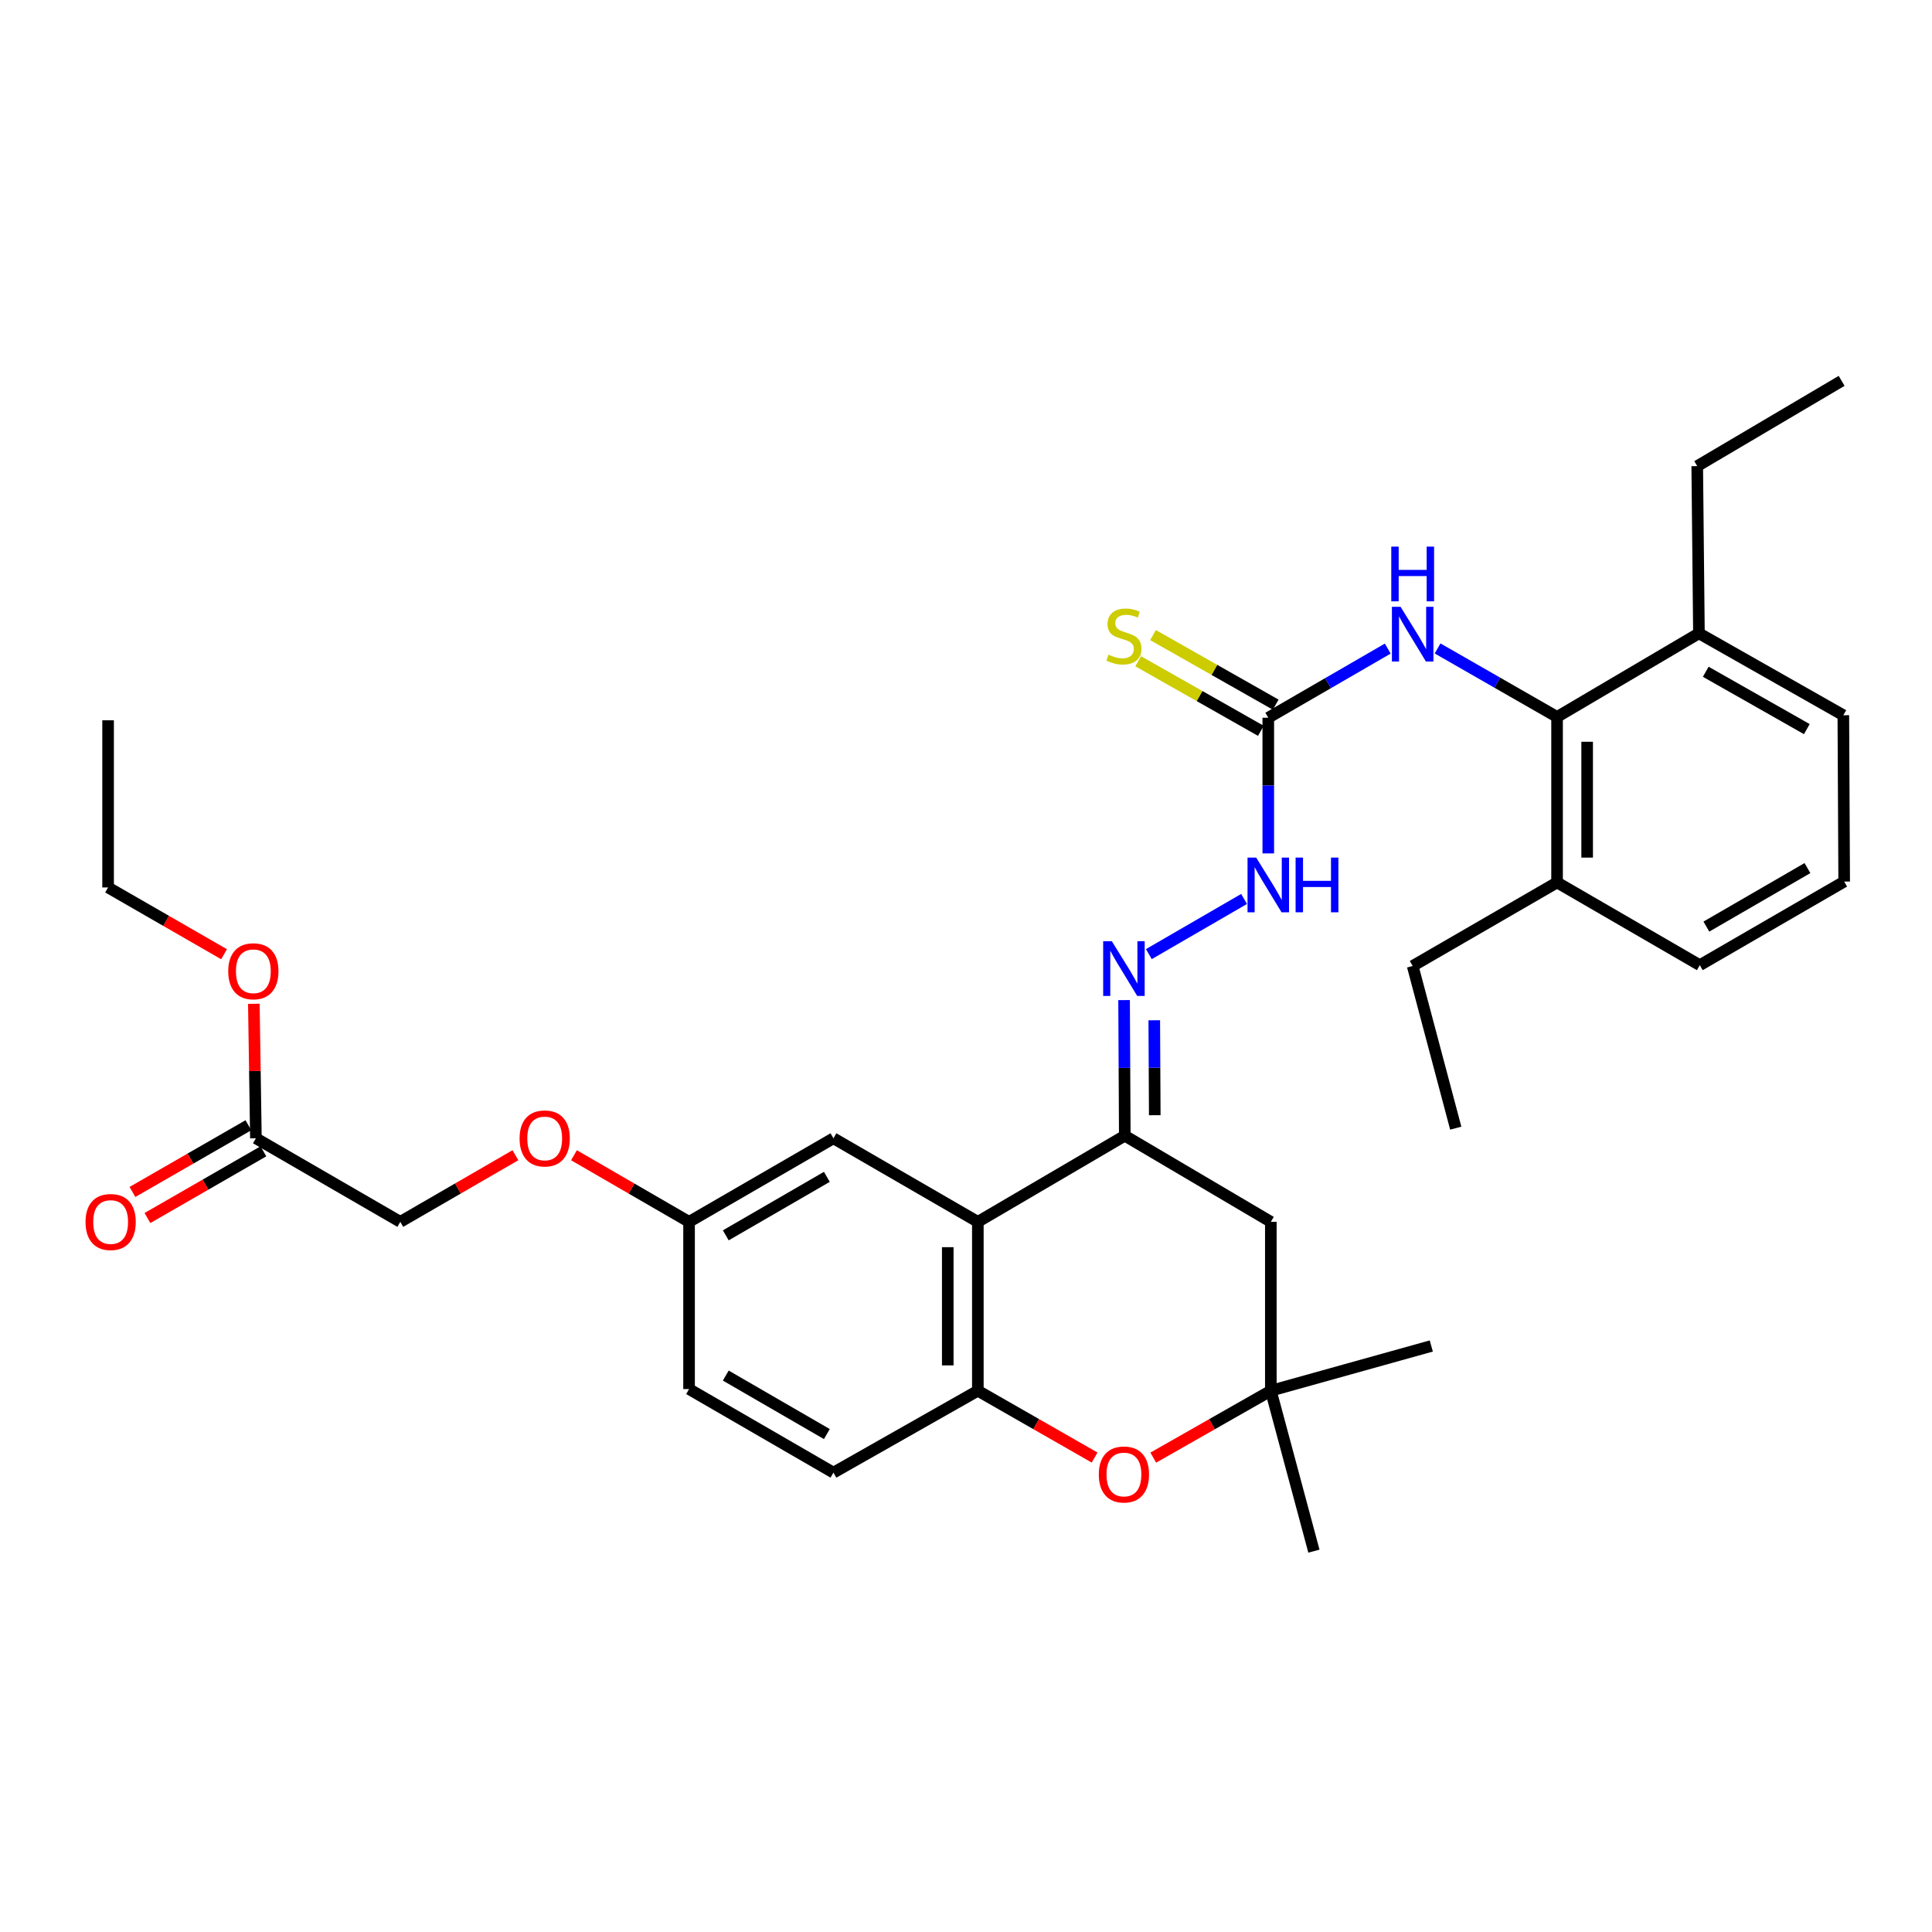 <?xml version='1.0' encoding='iso-8859-1'?>
<svg version='1.1' baseProfile='full'
              xmlns='http://www.w3.org/2000/svg'
                      xmlns:rdkit='http://www.rdkit.org/xml'
                      xmlns:xlink='http://www.w3.org/1999/xlink'
                  xml:space='preserve'
width='1000px' height='1000px' viewBox='0 0 1000 1000'>
<!-- END OF HEADER -->
<rect style='opacity:1.0;fill:#FFFFFF;stroke:none' width='1000' height='1000' x='0' y='0'> </rect>
<path class='bond-0' d='M 506.129,632.428 L 582.19,587.841' style='fill:none;fill-rule:evenodd;stroke:#000000;stroke-width:6px;stroke-linecap:butt;stroke-linejoin:miter;stroke-opacity:1' />
<path class='bond-1' d='M 506.129,632.428 L 506.129,719.836' style='fill:none;fill-rule:evenodd;stroke:#000000;stroke-width:6px;stroke-linecap:butt;stroke-linejoin:miter;stroke-opacity:1' />
<path class='bond-1' d='M 490.56,645.539 L 490.56,706.725' style='fill:none;fill-rule:evenodd;stroke:#000000;stroke-width:6px;stroke-linecap:butt;stroke-linejoin:miter;stroke-opacity:1' />
<path class='bond-11' d='M 506.129,632.428 L 431.391,589.173' style='fill:none;fill-rule:evenodd;stroke:#000000;stroke-width:6px;stroke-linecap:butt;stroke-linejoin:miter;stroke-opacity:1' />
<path class='bond-4' d='M 582.19,587.841 L 582.007,552.744' style='fill:none;fill-rule:evenodd;stroke:#000000;stroke-width:6px;stroke-linecap:butt;stroke-linejoin:miter;stroke-opacity:1' />
<path class='bond-4' d='M 582.007,552.744 L 581.825,517.646' style='fill:none;fill-rule:evenodd;stroke:#0000FF;stroke-width:6px;stroke-linecap:butt;stroke-linejoin:miter;stroke-opacity:1' />
<path class='bond-4' d='M 597.703,577.231 L 597.576,552.663' style='fill:none;fill-rule:evenodd;stroke:#000000;stroke-width:6px;stroke-linecap:butt;stroke-linejoin:miter;stroke-opacity:1' />
<path class='bond-4' d='M 597.576,552.663 L 597.448,528.095' style='fill:none;fill-rule:evenodd;stroke:#0000FF;stroke-width:6px;stroke-linecap:butt;stroke-linejoin:miter;stroke-opacity:1' />
<path class='bond-8' d='M 582.19,587.841 L 657.783,632.428' style='fill:none;fill-rule:evenodd;stroke:#000000;stroke-width:6px;stroke-linecap:butt;stroke-linejoin:miter;stroke-opacity:1' />
<path class='bond-2' d='M 506.129,719.836 L 536.345,737.129' style='fill:none;fill-rule:evenodd;stroke:#000000;stroke-width:6px;stroke-linecap:butt;stroke-linejoin:miter;stroke-opacity:1' />
<path class='bond-2' d='M 536.345,737.129 L 566.562,754.422' style='fill:none;fill-rule:evenodd;stroke:#FF0000;stroke-width:6px;stroke-linecap:butt;stroke-linejoin:miter;stroke-opacity:1' />
<path class='bond-15' d='M 506.129,719.836 L 431.391,762.234' style='fill:none;fill-rule:evenodd;stroke:#000000;stroke-width:6px;stroke-linecap:butt;stroke-linejoin:miter;stroke-opacity:1' />
<path class='bond-7' d='M 596.927,754.466 L 627.355,737.151' style='fill:none;fill-rule:evenodd;stroke:#FF0000;stroke-width:6px;stroke-linecap:butt;stroke-linejoin:miter;stroke-opacity:1' />
<path class='bond-7' d='M 627.355,737.151 L 657.783,719.836' style='fill:none;fill-rule:evenodd;stroke:#000000;stroke-width:6px;stroke-linecap:butt;stroke-linejoin:miter;stroke-opacity:1' />
<path class='bond-3' d='M 656.46,371.499 L 656.46,406.609' style='fill:none;fill-rule:evenodd;stroke:#000000;stroke-width:6px;stroke-linecap:butt;stroke-linejoin:miter;stroke-opacity:1' />
<path class='bond-3' d='M 656.46,406.609 L 656.46,441.719' style='fill:none;fill-rule:evenodd;stroke:#0000FF;stroke-width:6px;stroke-linecap:butt;stroke-linejoin:miter;stroke-opacity:1' />
<path class='bond-6' d='M 656.46,371.499 L 687.38,353.604' style='fill:none;fill-rule:evenodd;stroke:#000000;stroke-width:6px;stroke-linecap:butt;stroke-linejoin:miter;stroke-opacity:1' />
<path class='bond-6' d='M 687.38,353.604 L 718.299,335.71' style='fill:none;fill-rule:evenodd;stroke:#0000FF;stroke-width:6px;stroke-linecap:butt;stroke-linejoin:miter;stroke-opacity:1' />
<path class='bond-10' d='M 660.3,364.728 L 628.554,346.725' style='fill:none;fill-rule:evenodd;stroke:#000000;stroke-width:6px;stroke-linecap:butt;stroke-linejoin:miter;stroke-opacity:1' />
<path class='bond-10' d='M 628.554,346.725 L 596.807,328.722' style='fill:none;fill-rule:evenodd;stroke:#CCCC00;stroke-width:6px;stroke-linecap:butt;stroke-linejoin:miter;stroke-opacity:1' />
<path class='bond-10' d='M 652.62,378.27 L 620.874,360.268' style='fill:none;fill-rule:evenodd;stroke:#000000;stroke-width:6px;stroke-linecap:butt;stroke-linejoin:miter;stroke-opacity:1' />
<path class='bond-10' d='M 620.874,360.268 L 589.127,342.265' style='fill:none;fill-rule:evenodd;stroke:#CCCC00;stroke-width:6px;stroke-linecap:butt;stroke-linejoin:miter;stroke-opacity:1' />
<path class='bond-9' d='M 594.639,493.852 L 643.934,465.298' style='fill:none;fill-rule:evenodd;stroke:#0000FF;stroke-width:6px;stroke-linecap:butt;stroke-linejoin:miter;stroke-opacity:1' />
<path class='bond-5' d='M 805.935,371.084 L 775.013,353.36' style='fill:none;fill-rule:evenodd;stroke:#000000;stroke-width:6px;stroke-linecap:butt;stroke-linejoin:miter;stroke-opacity:1' />
<path class='bond-5' d='M 775.013,353.36 L 744.091,335.635' style='fill:none;fill-rule:evenodd;stroke:#0000FF;stroke-width:6px;stroke-linecap:butt;stroke-linejoin:miter;stroke-opacity:1' />
<path class='bond-13' d='M 805.935,371.084 L 805.935,456.745' style='fill:none;fill-rule:evenodd;stroke:#000000;stroke-width:6px;stroke-linecap:butt;stroke-linejoin:miter;stroke-opacity:1' />
<path class='bond-13' d='M 821.504,383.933 L 821.504,443.896' style='fill:none;fill-rule:evenodd;stroke:#000000;stroke-width:6px;stroke-linecap:butt;stroke-linejoin:miter;stroke-opacity:1' />
<path class='bond-14' d='M 805.935,371.084 L 879.367,327.803' style='fill:none;fill-rule:evenodd;stroke:#000000;stroke-width:6px;stroke-linecap:butt;stroke-linejoin:miter;stroke-opacity:1' />
<path class='bond-22' d='M 657.783,719.836 L 680.081,802.868' style='fill:none;fill-rule:evenodd;stroke:#000000;stroke-width:6px;stroke-linecap:butt;stroke-linejoin:miter;stroke-opacity:1' />
<path class='bond-23' d='M 657.783,719.836 L 740.833,696.682' style='fill:none;fill-rule:evenodd;stroke:#000000;stroke-width:6px;stroke-linecap:butt;stroke-linejoin:miter;stroke-opacity:1' />
<path class='bond-33' d='M 657.783,719.836 L 657.783,632.428' style='fill:none;fill-rule:evenodd;stroke:#000000;stroke-width:6px;stroke-linecap:butt;stroke-linejoin:miter;stroke-opacity:1' />
<path class='bond-17' d='M 431.391,589.173 L 356.654,632.428' style='fill:none;fill-rule:evenodd;stroke:#000000;stroke-width:6px;stroke-linecap:butt;stroke-linejoin:miter;stroke-opacity:1' />
<path class='bond-17' d='M 427.979,609.136 L 375.663,639.414' style='fill:none;fill-rule:evenodd;stroke:#000000;stroke-width:6px;stroke-linecap:butt;stroke-linejoin:miter;stroke-opacity:1' />
<path class='bond-12' d='M 132.458,589.173 L 207.196,632.428' style='fill:none;fill-rule:evenodd;stroke:#000000;stroke-width:6px;stroke-linecap:butt;stroke-linejoin:miter;stroke-opacity:1' />
<path class='bond-16' d='M 128.577,582.426 L 98.567,599.69' style='fill:none;fill-rule:evenodd;stroke:#000000;stroke-width:6px;stroke-linecap:butt;stroke-linejoin:miter;stroke-opacity:1' />
<path class='bond-16' d='M 98.567,599.69 L 68.558,616.954' style='fill:none;fill-rule:evenodd;stroke:#FF0000;stroke-width:6px;stroke-linecap:butt;stroke-linejoin:miter;stroke-opacity:1' />
<path class='bond-16' d='M 136.34,595.92 L 106.331,613.185' style='fill:none;fill-rule:evenodd;stroke:#000000;stroke-width:6px;stroke-linecap:butt;stroke-linejoin:miter;stroke-opacity:1' />
<path class='bond-16' d='M 106.331,613.185 L 76.321,630.449' style='fill:none;fill-rule:evenodd;stroke:#FF0000;stroke-width:6px;stroke-linecap:butt;stroke-linejoin:miter;stroke-opacity:1' />
<path class='bond-21' d='M 132.458,589.173 L 131.926,554.367' style='fill:none;fill-rule:evenodd;stroke:#000000;stroke-width:6px;stroke-linecap:butt;stroke-linejoin:miter;stroke-opacity:1' />
<path class='bond-21' d='M 131.926,554.367 L 131.394,519.562' style='fill:none;fill-rule:evenodd;stroke:#FF0000;stroke-width:6px;stroke-linecap:butt;stroke-linejoin:miter;stroke-opacity:1' />
<path class='bond-26' d='M 805.935,456.745 L 879.808,499.568' style='fill:none;fill-rule:evenodd;stroke:#000000;stroke-width:6px;stroke-linecap:butt;stroke-linejoin:miter;stroke-opacity:1' />
<path class='bond-27' d='M 805.935,456.745 L 731.198,500' style='fill:none;fill-rule:evenodd;stroke:#000000;stroke-width:6px;stroke-linecap:butt;stroke-linejoin:miter;stroke-opacity:1' />
<path class='bond-25' d='M 879.367,327.803 L 954.104,370.21' style='fill:none;fill-rule:evenodd;stroke:#000000;stroke-width:6px;stroke-linecap:butt;stroke-linejoin:miter;stroke-opacity:1' />
<path class='bond-25' d='M 882.894,347.705 L 935.211,377.39' style='fill:none;fill-rule:evenodd;stroke:#000000;stroke-width:6px;stroke-linecap:butt;stroke-linejoin:miter;stroke-opacity:1' />
<path class='bond-28' d='M 879.367,327.803 L 878.485,241.26' style='fill:none;fill-rule:evenodd;stroke:#000000;stroke-width:6px;stroke-linecap:butt;stroke-linejoin:miter;stroke-opacity:1' />
<path class='bond-34' d='M 431.391,762.234 L 356.654,718.98' style='fill:none;fill-rule:evenodd;stroke:#000000;stroke-width:6px;stroke-linecap:butt;stroke-linejoin:miter;stroke-opacity:1' />
<path class='bond-34' d='M 427.979,742.272 L 375.663,711.994' style='fill:none;fill-rule:evenodd;stroke:#000000;stroke-width:6px;stroke-linecap:butt;stroke-linejoin:miter;stroke-opacity:1' />
<path class='bond-18' d='M 356.654,632.428 L 326.873,615.188' style='fill:none;fill-rule:evenodd;stroke:#000000;stroke-width:6px;stroke-linecap:butt;stroke-linejoin:miter;stroke-opacity:1' />
<path class='bond-18' d='M 326.873,615.188 L 297.092,597.948' style='fill:none;fill-rule:evenodd;stroke:#FF0000;stroke-width:6px;stroke-linecap:butt;stroke-linejoin:miter;stroke-opacity:1' />
<path class='bond-20' d='M 356.654,632.428 L 356.654,718.98' style='fill:none;fill-rule:evenodd;stroke:#000000;stroke-width:6px;stroke-linecap:butt;stroke-linejoin:miter;stroke-opacity:1' />
<path class='bond-19' d='M 266.775,597.946 L 236.985,615.187' style='fill:none;fill-rule:evenodd;stroke:#FF0000;stroke-width:6px;stroke-linecap:butt;stroke-linejoin:miter;stroke-opacity:1' />
<path class='bond-19' d='M 236.985,615.187 L 207.196,632.428' style='fill:none;fill-rule:evenodd;stroke:#000000;stroke-width:6px;stroke-linecap:butt;stroke-linejoin:miter;stroke-opacity:1' />
<path class='bond-29' d='M 115.966,493.904 L 85.957,476.627' style='fill:none;fill-rule:evenodd;stroke:#FF0000;stroke-width:6px;stroke-linecap:butt;stroke-linejoin:miter;stroke-opacity:1' />
<path class='bond-29' d='M 85.957,476.627 L 55.948,459.349' style='fill:none;fill-rule:evenodd;stroke:#000000;stroke-width:6px;stroke-linecap:butt;stroke-linejoin:miter;stroke-opacity:1' />
<path class='bond-24' d='M 954.545,456.304 L 954.104,370.21' style='fill:none;fill-rule:evenodd;stroke:#000000;stroke-width:6px;stroke-linecap:butt;stroke-linejoin:miter;stroke-opacity:1' />
<path class='bond-35' d='M 954.545,456.304 L 879.808,499.568' style='fill:none;fill-rule:evenodd;stroke:#000000;stroke-width:6px;stroke-linecap:butt;stroke-linejoin:miter;stroke-opacity:1' />
<path class='bond-35' d='M 935.535,449.32 L 883.219,479.604' style='fill:none;fill-rule:evenodd;stroke:#000000;stroke-width:6px;stroke-linecap:butt;stroke-linejoin:miter;stroke-opacity:1' />
<path class='bond-30' d='M 731.198,500 L 753.495,583.923' style='fill:none;fill-rule:evenodd;stroke:#000000;stroke-width:6px;stroke-linecap:butt;stroke-linejoin:miter;stroke-opacity:1' />
<path class='bond-31' d='M 878.485,241.26 L 953.222,197.132' style='fill:none;fill-rule:evenodd;stroke:#000000;stroke-width:6px;stroke-linecap:butt;stroke-linejoin:miter;stroke-opacity:1' />
<path class='bond-32' d='M 55.948,459.349 L 55.948,372.822' style='fill:none;fill-rule:evenodd;stroke:#000000;stroke-width:6px;stroke-linecap:butt;stroke-linejoin:miter;stroke-opacity:1' />
<path  class='atom-3' d='M 568.74 763.188
Q 568.74 756.388, 572.1 752.588
Q 575.46 748.788, 581.74 748.788
Q 588.02 748.788, 591.38 752.588
Q 594.74 756.388, 594.74 763.188
Q 594.74 770.068, 591.34 773.988
Q 587.94 777.868, 581.74 777.868
Q 575.5 777.868, 572.1 773.988
Q 568.74 770.108, 568.74 763.188
M 581.74 774.668
Q 586.06 774.668, 588.38 771.788
Q 590.74 768.868, 590.74 763.188
Q 590.74 757.628, 588.38 754.828
Q 586.06 751.988, 581.74 751.988
Q 577.42 751.988, 575.06 754.788
Q 572.74 757.588, 572.74 763.188
Q 572.74 768.908, 575.06 771.788
Q 577.42 774.668, 581.74 774.668
' fill='#FF0000'/>
<path  class='atom-5' d='M 575.48 487.163
L 584.76 502.163
Q 585.68 503.643, 587.16 506.323
Q 588.64 509.003, 588.72 509.163
L 588.72 487.163
L 592.48 487.163
L 592.48 515.483
L 588.6 515.483
L 578.64 499.083
Q 577.48 497.163, 576.24 494.963
Q 575.04 492.763, 574.68 492.083
L 574.68 515.483
L 571 515.483
L 571 487.163
L 575.48 487.163
' fill='#0000FF'/>
<path  class='atom-7' d='M 724.938 314.085
L 734.218 329.085
Q 735.138 330.565, 736.618 333.245
Q 738.098 335.925, 738.178 336.085
L 738.178 314.085
L 741.938 314.085
L 741.938 342.405
L 738.058 342.405
L 728.098 326.005
Q 726.938 324.085, 725.698 321.885
Q 724.498 319.685, 724.138 319.005
L 724.138 342.405
L 720.458 342.405
L 720.458 314.085
L 724.938 314.085
' fill='#0000FF'/>
<path  class='atom-7' d='M 720.118 282.933
L 723.958 282.933
L 723.958 294.973
L 738.438 294.973
L 738.438 282.933
L 742.278 282.933
L 742.278 311.253
L 738.438 311.253
L 738.438 298.173
L 723.958 298.173
L 723.958 311.253
L 720.118 311.253
L 720.118 282.933
' fill='#0000FF'/>
<path  class='atom-10' d='M 650.2 443.883
L 659.48 458.883
Q 660.4 460.363, 661.88 463.043
Q 663.36 465.723, 663.44 465.883
L 663.44 443.883
L 667.2 443.883
L 667.2 472.203
L 663.32 472.203
L 653.36 455.803
Q 652.2 453.883, 650.96 451.683
Q 649.76 449.483, 649.4 448.803
L 649.4 472.203
L 645.72 472.203
L 645.72 443.883
L 650.2 443.883
' fill='#0000FF'/>
<path  class='atom-10' d='M 670.6 443.883
L 674.44 443.883
L 674.44 455.923
L 688.92 455.923
L 688.92 443.883
L 692.76 443.883
L 692.76 472.203
L 688.92 472.203
L 688.92 459.123
L 674.44 459.123
L 674.44 472.203
L 670.6 472.203
L 670.6 443.883
' fill='#0000FF'/>
<path  class='atom-11' d='M 573.74 338.847
Q 574.06 338.967, 575.38 339.527
Q 576.7 340.087, 578.14 340.447
Q 579.62 340.767, 581.06 340.767
Q 583.74 340.767, 585.3 339.487
Q 586.86 338.167, 586.86 335.887
Q 586.86 334.327, 586.06 333.367
Q 585.3 332.407, 584.1 331.887
Q 582.9 331.367, 580.9 330.767
Q 578.38 330.007, 576.86 329.287
Q 575.38 328.567, 574.3 327.047
Q 573.26 325.527, 573.26 322.967
Q 573.26 319.407, 575.66 317.207
Q 578.1 315.007, 582.9 315.007
Q 586.18 315.007, 589.9 316.567
L 588.98 319.647
Q 585.58 318.247, 583.02 318.247
Q 580.26 318.247, 578.74 319.407
Q 577.22 320.527, 577.26 322.487
Q 577.26 324.007, 578.02 324.927
Q 578.82 325.847, 579.94 326.367
Q 581.1 326.887, 583.02 327.487
Q 585.58 328.287, 587.1 329.087
Q 588.62 329.887, 589.7 331.527
Q 590.82 333.127, 590.82 335.887
Q 590.82 339.807, 588.18 341.927
Q 585.58 344.007, 581.22 344.007
Q 578.7 344.007, 576.78 343.447
Q 574.9 342.927, 572.66 342.007
L 573.74 338.847
' fill='#CCCC00'/>
<path  class='atom-17' d='M 44.271 632.508
Q 44.271 625.708, 47.631 621.908
Q 50.991 618.108, 57.271 618.108
Q 63.551 618.108, 66.911 621.908
Q 70.271 625.708, 70.271 632.508
Q 70.271 639.388, 66.871 643.308
Q 63.471 647.188, 57.271 647.188
Q 51.031 647.188, 47.631 643.308
Q 44.271 639.428, 44.271 632.508
M 57.271 643.988
Q 61.591 643.988, 63.911 641.108
Q 66.271 638.188, 66.271 632.508
Q 66.271 626.948, 63.911 624.148
Q 61.591 621.308, 57.271 621.308
Q 52.951 621.308, 50.591 624.108
Q 48.271 626.908, 48.271 632.508
Q 48.271 638.228, 50.591 641.108
Q 52.951 643.988, 57.271 643.988
' fill='#FF0000'/>
<path  class='atom-19' d='M 268.933 589.253
Q 268.933 582.453, 272.293 578.653
Q 275.653 574.853, 281.933 574.853
Q 288.213 574.853, 291.573 578.653
Q 294.933 582.453, 294.933 589.253
Q 294.933 596.133, 291.533 600.053
Q 288.133 603.933, 281.933 603.933
Q 275.693 603.933, 272.293 600.053
Q 268.933 596.173, 268.933 589.253
M 281.933 600.733
Q 286.253 600.733, 288.573 597.853
Q 290.933 594.933, 290.933 589.253
Q 290.933 583.693, 288.573 580.893
Q 286.253 578.053, 281.933 578.053
Q 277.613 578.053, 275.253 580.853
Q 272.933 583.653, 272.933 589.253
Q 272.933 594.973, 275.253 597.853
Q 277.613 600.733, 281.933 600.733
' fill='#FF0000'/>
<path  class='atom-22' d='M 118.135 502.718
Q 118.135 495.918, 121.495 492.118
Q 124.855 488.318, 131.135 488.318
Q 137.415 488.318, 140.775 492.118
Q 144.135 495.918, 144.135 502.718
Q 144.135 509.598, 140.735 513.518
Q 137.335 517.398, 131.135 517.398
Q 124.895 517.398, 121.495 513.518
Q 118.135 509.638, 118.135 502.718
M 131.135 514.198
Q 135.455 514.198, 137.775 511.318
Q 140.135 508.398, 140.135 502.718
Q 140.135 497.158, 137.775 494.358
Q 135.455 491.518, 131.135 491.518
Q 126.815 491.518, 124.455 494.318
Q 122.135 497.118, 122.135 502.718
Q 122.135 508.438, 124.455 511.318
Q 126.815 514.198, 131.135 514.198
' fill='#FF0000'/>
</svg>
